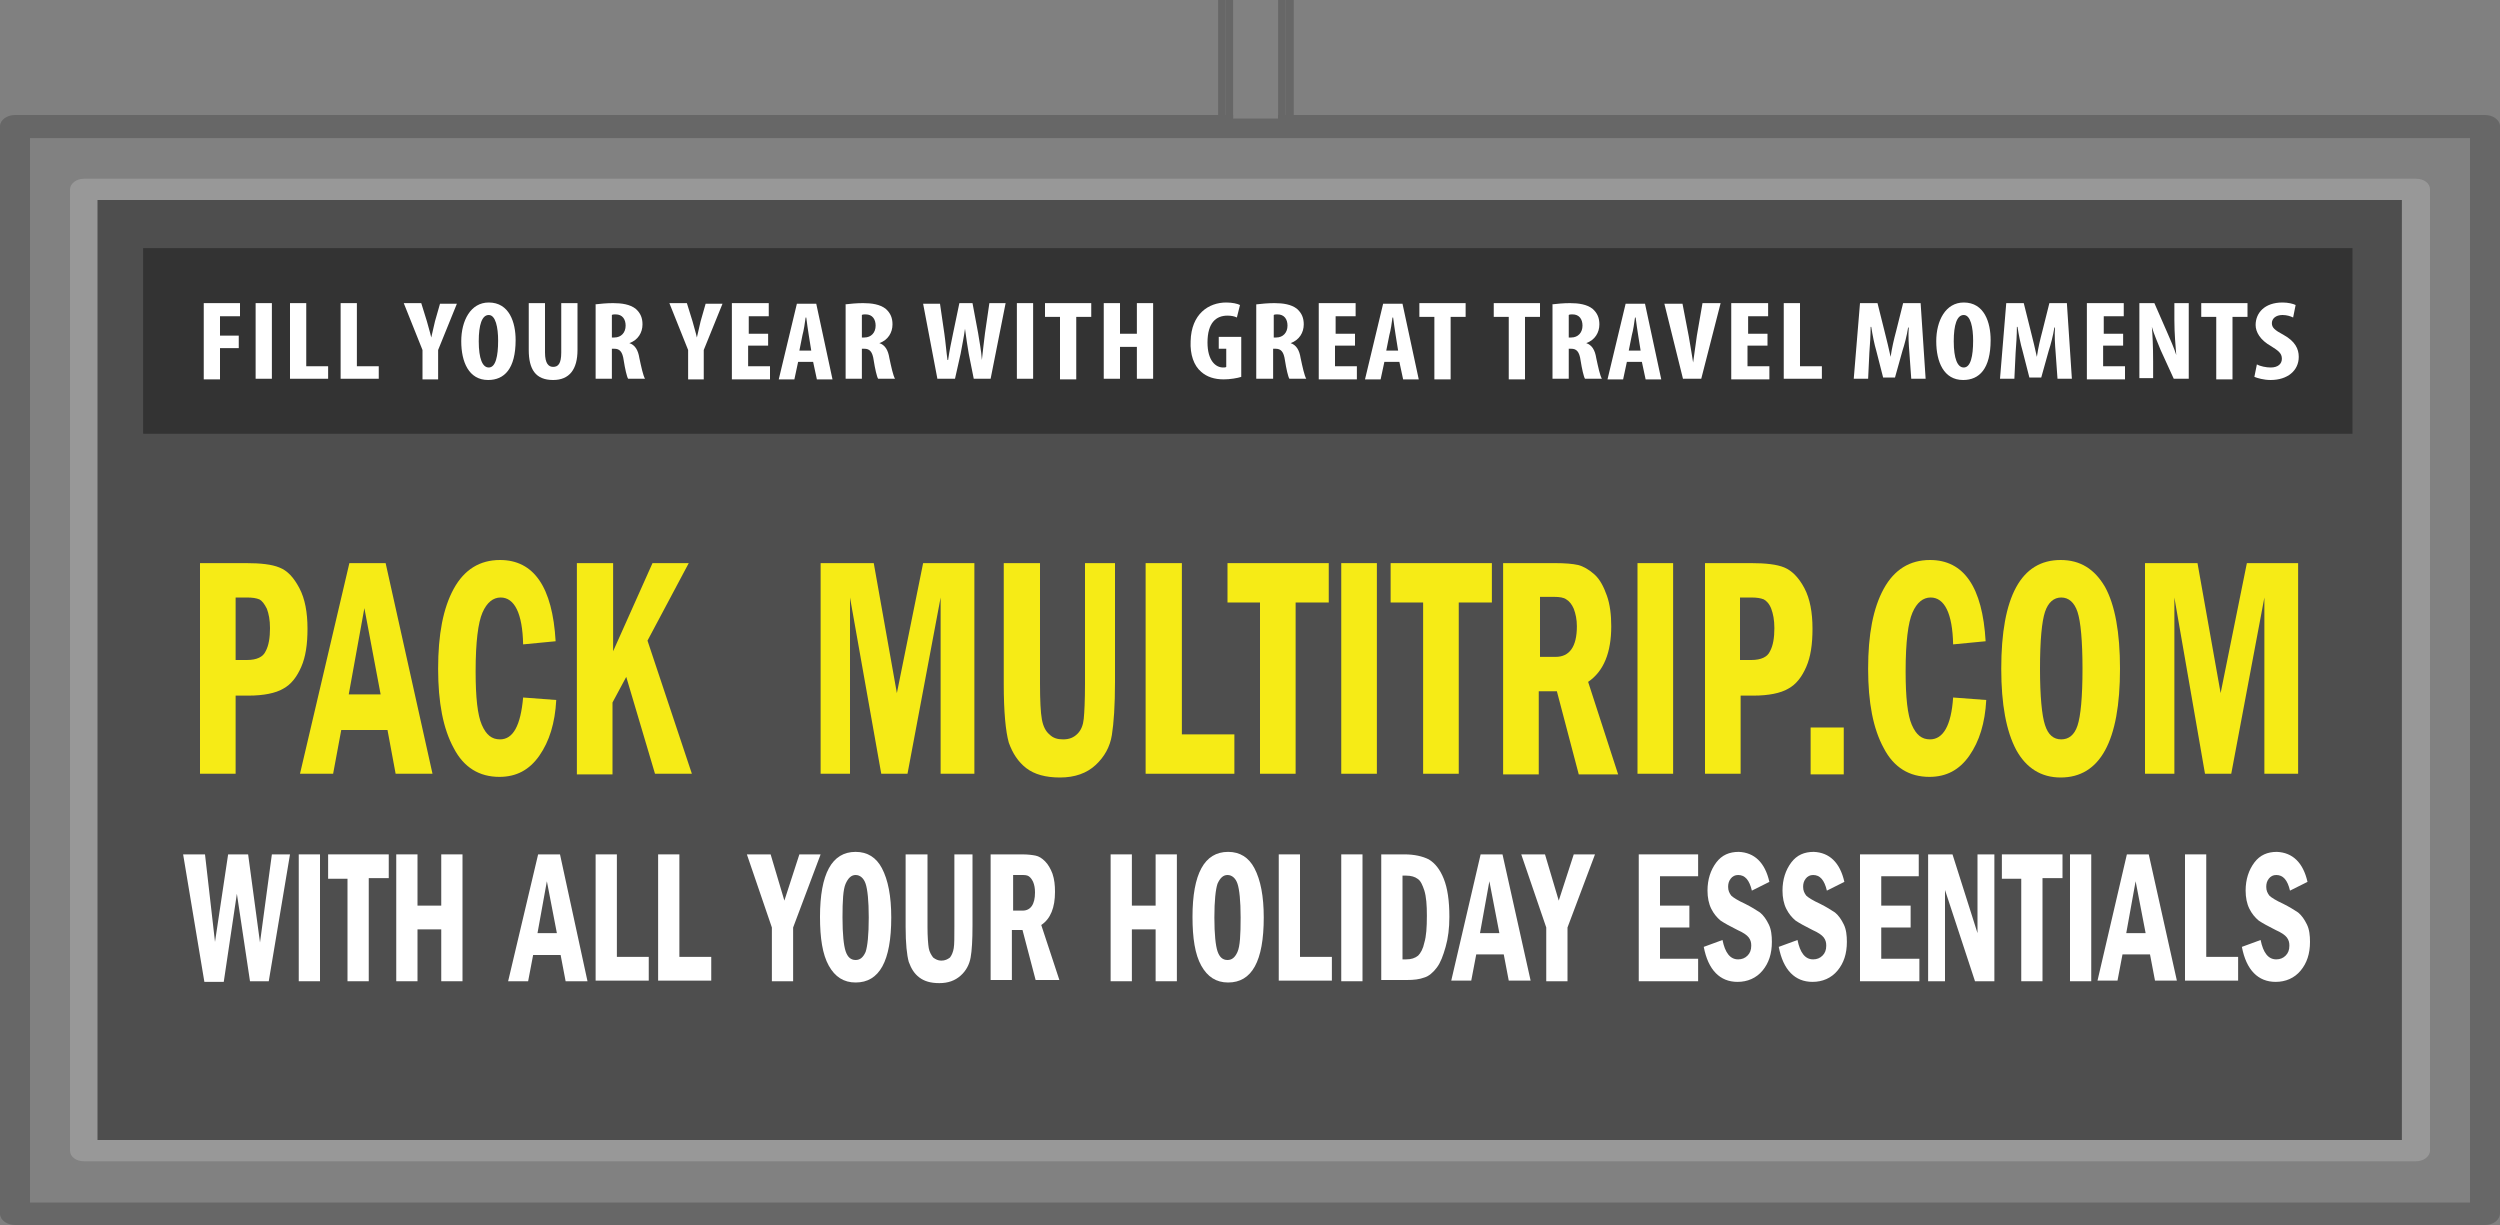 <?xml version="1.0" encoding="utf-8"?>
<!-- Generator: Adobe Illustrator 26.0.1, SVG Export Plug-In . SVG Version: 6.00 Build 0)  -->
<svg version="1.1" id="Layer_1" xmlns="http://www.w3.org/2000/svg" xmlns:xlink="http://www.w3.org/1999/xlink" x="0px" y="0px"
	 viewBox="0 0 400 196" style="enable-background:new 0 0 400 196;" xml:space="preserve">
<rect x="0" y="0" width="400" height="196" fill="#808080" stroke="none"/>
<style type="text/css">
	.st0{fill:#818181;}
	.st1{fill:#676767;}
	.st2{fill:#4E4E4E;}
	.st3{fill:#989898;}
	.st4{fill:#333333;}
	.st5{fill:#FFFFFF;}
	.st6{fill:#F6EB16;}
</style>
<rect x="2.4" y="20.2" class="st0" width="395.2" height="173.9"/>
<path class="st1" d="M397.6,196H2.4c-1.3,0-2.4-0.8-2.4-1.8l0,0v-174c0-1,1.1-1.8,2.4-1.8l0,0h395.2c1.3,0,2.4,0.8,2.4,1.8v173.9
	C400,195.2,398.9,196,397.6,196L397.6,196z M4.8,192.4h390.4V22.1H4.8V192.4z"/>
<rect x="13.4" y="30.3" class="st2" width="373.2" height="153.8"/>
<path class="st3" d="M386.6,185.8H13.4c-1.2,0-2.2-0.7-2.2-1.7V30.3c0-0.9,1-1.7,2.2-1.7l0,0h373.2c1.2,0,2.2,0.7,2.2,1.7v153.8
	C388.8,185,387.8,185.8,386.6,185.8L386.6,185.8z M15.6,182.4h368.7V32H15.6V182.4z"/>
<rect x="22.9" y="39.7" class="st4" width="353.5" height="29.7"/>
<g>
	<rect x="197.3" y="0" class="st0" width="7.2" height="19"/>
	<path class="st1" d="M205.7,0v20.2h-9.6V0h-1.2v20.2c0,0,0,0,0,0.1c0,0.7,0.6,1.2,1.2,1.1h9.6c0,0,0,0,0.1,0c0.7,0,1.2-0.5,1.2-1.2
		V0H205.7z"/>
	<polygon class="st1" points="204.5,19 197.3,19 197.3,0 196.1,0 196.1,20.2 205.7,20.2 205.7,0 204.5,0 	"/>
</g>
<g>
	<path class="st5" d="M32.5,48.5h5.9v2.1h-3.2v3.1h3v2h-3v5h-2.6V48.5z"/>
	<path class="st5" d="M43.5,48.5v12.1h-2.6V48.5H43.5z"/>
	<path class="st5" d="M46.4,48.5H49v10.1h3.5v2h-6.1V48.5z"/>
	<path class="st5" d="M54.5,48.5h2.6v10.1h3.5v2h-6.1V48.5z"/>
	<path class="st5" d="M67.6,60.7V56l-3-7.5h2.8l0.9,2.9c0.2,0.8,0.5,1.7,0.7,2.6h0c0.2-0.9,0.4-1.8,0.6-2.6l0.8-2.8h2.7l-3,7.4v4.7
		H67.6z"/>
	<path class="st5" d="M82.5,54.4c0,4.6-1.8,6.4-4.4,6.4c-3.1,0-4.3-2.9-4.3-6.2c0-3.3,1.5-6.2,4.4-6.2
		C81.5,48.4,82.5,51.6,82.5,54.4z M76.6,54.6c0,2.8,0.6,4.2,1.6,4.2c1.1,0,1.5-1.8,1.5-4.3c0-2.1-0.4-4.1-1.5-4.1
		C77.1,50.4,76.6,52,76.6,54.6z"/>
	<path class="st5" d="M87.2,48.5v7.9c0,1.8,0.6,2.3,1.3,2.3c0.8,0,1.3-0.5,1.3-2.3v-7.9h2.6V56c0,3.1-1.3,4.8-3.9,4.8
		c-2.8,0-3.9-1.7-3.9-4.8v-7.5H87.2z"/>
	<path class="st5" d="M95.2,48.7c0.8-0.1,1.9-0.2,2.9-0.2c1.4,0,2.7,0.2,3.6,0.9c0.8,0.7,1.1,1.5,1.1,2.5c0,1.3-0.7,2.5-2.1,3v0
		c0.9,0.3,1.4,1.1,1.6,2.4c0.3,1.4,0.6,2.8,0.9,3.3h-2.7c-0.2-0.3-0.5-1.6-0.7-2.9c-0.2-1.5-0.7-1.9-1.5-1.9h-0.4v4.8h-2.6V48.7z
		 M97.8,54h0.5c1.1,0,1.8-0.8,1.8-1.9c0-1-0.5-1.8-1.6-1.8c-0.2,0-0.5,0-0.6,0.1V54z"/>
	<path class="st5" d="M110.1,60.7V56l-3-7.5h2.8l0.9,2.9c0.2,0.8,0.5,1.7,0.7,2.6h0c0.2-0.9,0.4-1.8,0.6-2.6l0.8-2.8h2.7l-3,7.4v4.7
		H110.1z"/>
	<path class="st5" d="M122.8,55.3h-3.1v3.3h3.5v2.1h-6.1V48.5h5.9v2.1h-3.2v2.8h3.1V55.3z"/>
	<path class="st5" d="M127.7,57.9l-0.6,2.8h-2.5l2.9-12.1h3.1l2.6,12.1h-2.5l-0.6-2.8H127.7z M129.8,56.1l-0.4-2.5
		c-0.1-0.7-0.3-1.9-0.4-2.8h-0.1c-0.1,0.8-0.3,2.1-0.5,2.8l-0.5,2.5H129.8z"/>
	<path class="st5" d="M135.2,48.7c0.8-0.1,1.9-0.2,2.9-0.2c1.4,0,2.7,0.2,3.6,0.9c0.8,0.7,1.1,1.5,1.1,2.5c0,1.3-0.7,2.5-2.1,3v0
		c0.9,0.3,1.4,1.1,1.6,2.4c0.3,1.4,0.6,2.8,0.9,3.3h-2.7c-0.2-0.3-0.5-1.6-0.7-2.9c-0.2-1.5-0.7-1.9-1.5-1.9h-0.4v4.8h-2.6V48.7z
		 M137.8,54h0.5c1.1,0,1.8-0.8,1.8-1.9c0-1-0.5-1.8-1.6-1.8c-0.2,0-0.5,0-0.6,0.1V54z"/>
	<path class="st5" d="M150,60.7l-2.3-12.1h2.7l0.7,4.8c0.2,1.4,0.3,2.8,0.5,4.2h0.1c0.2-1.5,0.5-2.8,0.8-4.3l1-4.8h2.1l0.9,4.8
		c0.2,1.4,0.5,2.7,0.6,4.3h0c0.2-1.6,0.3-2.9,0.5-4.3l0.7-4.8h2.6l-2.4,12.1h-2.7l-0.8-4c-0.2-1.1-0.4-2.5-0.6-4h0
		c-0.2,1.5-0.5,2.8-0.7,4l-0.9,4H150z"/>
	<path class="st5" d="M165.3,48.5v12.1h-2.6V48.5H165.3z"/>
	<path class="st5" d="M169.6,50.7h-2.4v-2.2h7.4v2.2h-2.4v10h-2.6V50.7z"/>
	<path class="st5" d="M179.2,48.5v4.9h2.7v-4.9h2.6v12.1h-2.6v-5.1h-2.7v5.1h-2.6V48.5H179.2z"/>
	<path class="st5" d="M198.6,60.3c-0.6,0.2-1.8,0.4-2.8,0.4c-1.5,0-2.7-0.4-3.6-1.2c-1.2-1-1.8-2.8-1.7-4.9c0.1-4.4,2.9-6.2,5.7-6.2
		c1,0,1.8,0.2,2.2,0.4l-0.5,2c-0.4-0.2-0.9-0.3-1.5-0.3c-1.8,0-3.2,1.1-3.2,4.3c0,2.9,1.3,4,2.5,4c0.2,0,0.4,0,0.5-0.1v-2.9h-1.2
		v-1.9h3.6V60.3z"/>
	<path class="st5" d="M201,48.7c0.8-0.1,1.9-0.2,2.9-0.2c1.4,0,2.7,0.2,3.6,0.9c0.8,0.7,1.1,1.5,1.1,2.5c0,1.3-0.7,2.5-2.1,3v0
		c0.9,0.3,1.4,1.1,1.6,2.4c0.3,1.4,0.6,2.8,0.9,3.3h-2.7c-0.2-0.3-0.5-1.6-0.7-2.9c-0.2-1.5-0.7-1.9-1.5-1.9h-0.4v4.8H201V48.7z
		 M203.7,54h0.5c1.1,0,1.8-0.8,1.8-1.9c0-1-0.5-1.8-1.6-1.8c-0.2,0-0.5,0-0.6,0.1V54z"/>
	<path class="st5" d="M216.7,55.3h-3.1v3.3h3.5v2.1H211V48.5h5.9v2.1h-3.2v2.8h3.1V55.3z"/>
	<path class="st5" d="M221.5,57.9l-0.6,2.8h-2.5l2.9-12.1h3.1l2.6,12.1h-2.5l-0.6-2.8H221.5z M223.7,56.1l-0.4-2.5
		c-0.1-0.7-0.3-1.9-0.4-2.8h-0.1c-0.1,0.8-0.3,2.1-0.5,2.8l-0.5,2.5H223.7z"/>
	<path class="st5" d="M229.5,50.7h-2.4v-2.2h7.4v2.2h-2.4v10h-2.6V50.7z"/>
	<path class="st5" d="M241.4,50.7H239v-2.2h7.4v2.2H244v10h-2.6V50.7z"/>
	<path class="st5" d="M248.3,48.7c0.8-0.1,1.9-0.2,2.9-0.2c1.4,0,2.7,0.2,3.6,0.9c0.8,0.7,1.1,1.5,1.1,2.5c0,1.3-0.7,2.5-2.1,3v0
		c0.9,0.3,1.4,1.1,1.6,2.4c0.3,1.4,0.6,2.8,0.9,3.3h-2.7c-0.2-0.3-0.5-1.6-0.7-2.9c-0.2-1.5-0.7-1.9-1.5-1.9h-0.4v4.8h-2.6V48.7z
		 M250.9,54h0.5c1.1,0,1.8-0.8,1.8-1.9c0-1-0.5-1.8-1.6-1.8c-0.2,0-0.5,0-0.6,0.1V54z"/>
	<path class="st5" d="M260.3,57.9l-0.6,2.8h-2.5l2.9-12.1h3.1l2.6,12.1h-2.5l-0.6-2.8H260.3z M262.5,56.1l-0.4-2.5
		c-0.1-0.7-0.3-1.9-0.4-2.8h-0.1c-0.1,0.8-0.3,2.1-0.5,2.8l-0.5,2.5H262.5z"/>
	<path class="st5" d="M269.3,60.7l-3-12.1h2.9l1,5.2c0.2,1.3,0.5,2.8,0.7,4.2h0c0.2-1.4,0.4-2.9,0.6-4.3l0.9-5.2h2.9l-3.1,12.1
		H269.3z"/>
	<path class="st5" d="M282.7,55.3h-3.1v3.3h3.5v2.1H277V48.5h5.9v2.1h-3.2v2.8h3.1V55.3z"/>
	<path class="st5" d="M285.4,48.5h2.6v10.1h3.5v2h-6.1V48.5z"/>
	<path class="st5" d="M305.5,56.4c-0.1-1.2-0.2-2.7-0.1-4h-0.1c-0.2,1.3-0.6,2.8-0.9,3.7l-1.2,4.3h-1.9l-1.1-4.3
		c-0.3-1-0.6-2.5-0.8-3.8h-0.1c0,1.3-0.1,2.8-0.2,4.1l-0.2,4.2h-2.3l1-12.1h2.8l1.1,4.4c0.4,1.5,0.7,2.9,1,4.2h0
		c0.2-1.4,0.5-2.7,0.9-4.2l1.1-4.4h2.8l0.8,12.1h-2.3L305.5,56.4z"/>
	<path class="st5" d="M318.5,54.4c0,4.6-1.8,6.4-4.4,6.4c-3.1,0-4.3-2.9-4.3-6.2c0-3.3,1.5-6.2,4.4-6.2
		C317.5,48.4,318.5,51.6,318.5,54.4z M312.6,54.6c0,2.8,0.6,4.2,1.6,4.2c1.1,0,1.5-1.8,1.5-4.3c0-2.1-0.4-4.1-1.5-4.1
		C313.1,50.4,312.6,52,312.6,54.6z"/>
	<path class="st5" d="M328.9,56.4c-0.1-1.2-0.2-2.7-0.1-4h-0.1c-0.2,1.3-0.6,2.8-0.9,3.7l-1.2,4.3h-1.9l-1.1-4.3
		c-0.3-1-0.6-2.5-0.8-3.8h-0.1c0,1.3-0.1,2.8-0.2,4.1l-0.2,4.2h-2.3l1-12.1h2.8l1.1,4.4c0.4,1.5,0.7,2.9,1,4.2h0
		c0.2-1.4,0.5-2.7,0.9-4.2l1.1-4.4h2.8l0.8,12.1h-2.3L328.9,56.4z"/>
	<path class="st5" d="M339.6,55.3h-3.1v3.3h3.5v2.1h-6.1V48.5h5.9v2.1h-3.2v2.8h3.1V55.3z"/>
	<path class="st5" d="M342.3,60.7V48.5h2.4l2.1,4.8c0.4,0.9,1.1,2.5,1.4,3.5h0c-0.1-1.3-0.3-3.4-0.3-5.6v-2.7h2.3v12.1h-2.4
		l-2.1-4.6c-0.4-1-1.1-2.6-1.4-3.7h0c0.1,1.2,0.2,3.1,0.2,5.5v2.7H342.3z"/>
	<path class="st5" d="M354.6,50.7h-2.4v-2.2h7.4v2.2h-2.4v10h-2.6V50.7z"/>
	<path class="st5" d="M361.1,58.3c0.5,0.3,1.5,0.5,2.2,0.5c1.2,0,1.8-0.6,1.8-1.4c0-0.9-0.6-1.3-1.7-2c-1.8-1-2.5-2.3-2.5-3.4
		c0-1.9,1.4-3.6,4.3-3.6c0.9,0,1.7,0.2,2.1,0.4l-0.4,2c-0.4-0.2-1-0.4-1.7-0.4c-1.1,0-1.7,0.6-1.7,1.3c0,0.7,0.4,1.1,1.9,1.9
		c1.8,1,2.4,2.2,2.4,3.5c0,2.2-1.8,3.7-4.5,3.7c-1.1,0-2.1-0.3-2.6-0.5L361.1,58.3z"/>
</g>
<g>
	<path class="st6" d="M31.9,90.1h7.5c2.3,0,4.1,0.2,5.3,0.7c1.3,0.5,2.3,1.6,3.2,3.3c0.9,1.7,1.3,3.9,1.3,6.5c0,2.5-0.3,4.5-1,6.1
		c-0.7,1.6-1.6,2.8-2.9,3.5c-1.2,0.7-3.1,1.1-5.6,1.1h-2v12.5h-5.7V90.1z M37.7,95.6v10h1.8c1.6,0,2.6-0.5,3-1.4
		c0.5-0.9,0.7-2.2,0.7-3.7c0-1.3-0.2-2.3-0.5-3.1c-0.4-0.8-0.8-1.3-1.2-1.5c-0.5-0.2-1.1-0.3-2-0.3H37.7z"/>
	<path class="st6" d="M55.9,90.1h5.8l7.5,33.7h-5.9l-1.3-7h-7.4l-1.3,7h-5.3L55.9,90.1z M60.9,111.1l-2.6-13.8l-2.5,13.8H60.9z"/>
	<path class="st6" d="M83.7,111.6L89,112c-0.2,3.7-1.1,6.6-2.7,8.9s-3.7,3.4-6.4,3.4c-3.2,0-5.7-1.5-7.3-4.6
		c-1.7-3.1-2.5-7.3-2.5-12.7c0-5.5,0.8-9.7,2.5-12.8c1.7-3.1,4.2-4.6,7.4-4.6c5.4,0,8.4,4.3,8.9,13l-5.2,0.5c-0.1-5-1.4-7.5-3.6-7.5
		c-1.2,0-2.2,0.8-2.9,2.4c-0.7,1.6-1.1,4.7-1.1,9.4c0,4.2,0.3,7,1,8.6c0.7,1.6,1.6,2.3,2.9,2.3C82.1,118.3,83.3,116.1,83.7,111.6z"
		/>
	<path class="st6" d="M92.4,90.1h5.7v14.1l6.3-14.1h5.8l-6.6,12.4l7.1,21.3h-5.9l-4.6-15.5l-2.2,4.1v11.5h-5.7V90.1z"/>
	<path class="st6" d="M131.4,90.1h8.4l3.7,20.8l4.2-20.8h8.2v33.7h-5.4V95.6l-5.3,28.2h-4.2L136,95.6v28.2h-4.7V90.1z"/>
	<path class="st6" d="M160.7,90.1h5.7v19.3c0,2.7,0.1,4.6,0.3,5.7c0.2,1.1,0.6,1.9,1.2,2.4c0.6,0.6,1.3,0.8,2.2,0.8
		c1,0,1.7-0.3,2.3-0.9c0.6-0.6,0.9-1.4,1-2.4c0.1-1,0.2-2.9,0.2-5.6V90.1h4.8v19c0,3.8-0.2,6.6-0.5,8.5c-0.3,1.9-1.2,3.5-2.6,4.8
		c-1.4,1.3-3.3,2-5.7,2c-2.3,0-4.1-0.5-5.4-1.5c-1.3-1-2.2-2.4-2.8-4.1c-0.5-1.8-0.8-4.9-0.8-9.4V90.1z"/>
	<path class="st6" d="M183.4,90.1h5.7v27.4h8.4v6.3h-14.2V90.1z"/>
	<path class="st6" d="M196.3,90.1h16.3v6.3h-5.3v27.4h-5.7V96.4h-5.2V90.1z"/>
	<path class="st6" d="M214.6,90.1h5.7v33.7h-5.7V90.1z"/>
	<path class="st6" d="M222.4,90.1h16.3v6.3h-5.3v27.4h-5.7V96.4h-5.2V90.1z"/>
	<path class="st6" d="M240.6,90.1h8.2c1.6,0,2.8,0.1,3.7,0.3c0.8,0.2,1.7,0.7,2.6,1.5c0.9,0.8,1.5,2,2,3.4c0.5,1.4,0.7,3.1,0.7,4.9
		c0,4.2-1.2,7.2-3.7,8.9l4.8,14.8h-6.3l-3.5-13.3h-2.9v13.3h-5.7V90.1z M246.4,95.6v9.5h2.5c2.2,0,3.4-1.6,3.4-4.9
		c0-1.1-0.2-2-0.5-2.8c-0.3-0.7-0.7-1.2-1.2-1.5c-0.4-0.3-1.1-0.4-1.9-0.4H246.4z"/>
	<path class="st6" d="M262,90.1h5.7v33.7H262V90.1z"/>
	<path class="st6" d="M272.7,90.1h7.5c2.3,0,4.1,0.2,5.3,0.7s2.3,1.6,3.2,3.3c0.9,1.7,1.3,3.9,1.3,6.5c0,2.5-0.3,4.5-1,6.1
		c-0.7,1.6-1.6,2.8-2.9,3.5c-1.2,0.7-3.1,1.1-5.6,1.1h-2v12.5h-5.7V90.1z M278.4,95.6v10h1.8c1.6,0,2.6-0.5,3-1.4
		c0.5-0.9,0.7-2.2,0.7-3.7c0-1.3-0.2-2.3-0.5-3.1s-0.8-1.3-1.2-1.5c-0.5-0.2-1.1-0.3-2-0.3H278.4z"/>
	<path class="st6" d="M289.7,116.4h5.3v7.5h-5.3V116.4z"/>
	<path class="st6" d="M312.5,111.6l5.3,0.4c-0.2,3.7-1.1,6.6-2.7,8.9s-3.7,3.4-6.4,3.4c-3.2,0-5.7-1.5-7.3-4.6
		c-1.7-3.1-2.5-7.3-2.5-12.7c0-5.5,0.8-9.7,2.5-12.8c1.7-3.1,4.2-4.6,7.4-4.6c5.4,0,8.4,4.3,8.9,13l-5.2,0.5c-0.1-5-1.4-7.5-3.6-7.5
		c-1.2,0-2.2,0.8-2.9,2.4c-0.7,1.6-1.1,4.7-1.1,9.4c0,4.2,0.3,7,1,8.6c0.7,1.6,1.6,2.3,2.9,2.3C310.9,118.3,312.2,116.1,312.5,111.6
		z"/>
	<path class="st6" d="M339.2,107c0,11.6-3.2,17.4-9.5,17.4c-3.1,0-5.5-1.5-7.1-4.4c-1.6-3-2.4-7.3-2.4-13c0-11.6,3.2-17.4,9.5-17.4
		c3.1,0,5.4,1.4,7.1,4.3C338.4,96.8,339.2,101.2,339.2,107z M333.2,107c0-4.5-0.3-7.6-0.8-9.1s-1.4-2.3-2.6-2.3
		c-1.2,0-2.1,0.8-2.6,2.3c-0.5,1.5-0.8,4.5-0.8,9.1c0,4.4,0.3,7.5,0.8,9c0.5,1.6,1.4,2.3,2.6,2.3c1.2,0,2.1-0.7,2.6-2.2
		C332.9,114.6,333.2,111.6,333.2,107z"/>
	<path class="st6" d="M343.2,90.1h8.4l3.7,20.8l4.2-20.8h8.2v33.7h-5.4V95.6l-5.3,28.2h-4.2l-4.9-28.2v28.2h-4.7V90.1z"/>
	<path class="st5" d="M29.3,136.7h3.5l1.6,14l2.1-14h3.2l1.9,14.1l1.9-14.1h2.9l-3.4,20.3H40L37.9,143l-2.1,14.1h-3.1L29.3,136.7z"
		/>
	<path class="st5" d="M47.8,136.7h3.4V157h-3.4V136.7z"/>
	<path class="st5" d="M52.4,136.7h9.8v3.8H59V157h-3.4v-16.4h-3.1V136.7z"/>
	<path class="st5" d="M63.4,136.7h3.4v8.2h3.8v-8.2H74V157h-3.4v-8.3h-3.8v8.3h-3.4V136.7z"/>
	<path class="st5" d="M86.1,136.7h3.5L94,157h-3.5l-0.8-4.2h-4.4l-0.8,4.2h-3.2L86.1,136.7z M89.1,149.3l-1.6-8.3l-1.5,8.3H89.1z"/>
	<path class="st5" d="M95.3,136.7h3.4v16.4h5.1v3.8h-8.5V136.7z"/>
	<path class="st5" d="M105.3,136.7h3.4v16.4h5.1v3.8h-8.5V136.7z"/>
	<path class="st5" d="M119.5,136.7h3.8l2.2,7.4l2.4-7.4h3.4l-4.4,11.7v8.6h-3.4v-8.6L119.5,136.7z"/>
	<path class="st5" d="M142.6,146.8c0,7-1.9,10.4-5.7,10.4c-1.9,0-3.3-0.9-4.3-2.7c-1-1.8-1.4-4.4-1.4-7.8c0-6.9,1.9-10.4,5.7-10.4
		c1.9,0,3.3,0.9,4.2,2.6C142.1,140.8,142.6,143.4,142.6,146.8z M139,146.8c0-2.7-0.2-4.5-0.5-5.4c-0.3-0.9-0.9-1.4-1.6-1.4
		c-0.7,0-1.2,0.5-1.6,1.4s-0.5,2.7-0.5,5.4c0,2.7,0.2,4.5,0.5,5.4c0.3,0.9,0.8,1.4,1.6,1.4c0.7,0,1.2-0.4,1.6-1.3
		C138.8,151.4,139,149.6,139,146.8z"/>
	<path class="st5" d="M145,136.7h3.4v11.6c0,1.6,0.1,2.8,0.2,3.4c0.1,0.6,0.4,1.1,0.7,1.5c0.4,0.3,0.8,0.5,1.3,0.5
		c0.6,0,1-0.2,1.4-0.5c0.3-0.4,0.5-0.9,0.6-1.5c0.1-0.6,0.1-1.7,0.1-3.4v-11.6h2.9v11.4c0,2.3-0.1,4-0.3,5.1
		c-0.2,1.1-0.7,2.1-1.6,2.9s-2,1.2-3.4,1.2c-1.4,0-2.4-0.3-3.2-0.9c-0.8-0.6-1.3-1.4-1.7-2.5c-0.3-1.1-0.5-2.9-0.5-5.6V136.7z"/>
	<path class="st5" d="M158.6,136.7h4.9c1,0,1.7,0.1,2.2,0.2c0.5,0.1,1,0.4,1.5,0.9c0.5,0.5,0.9,1.2,1.2,2c0.3,0.9,0.4,1.8,0.4,2.9
		c0,2.5-0.7,4.3-2.2,5.3l2.9,8.8h-3.8l-2.1-8h-1.7v8h-3.4V136.7z M162.1,140v5.7h1.5c1.3,0,2-1,2-2.9c0-0.7-0.1-1.2-0.3-1.7
		c-0.2-0.4-0.4-0.7-0.7-0.9c-0.3-0.2-0.7-0.2-1.2-0.2H162.1z"/>
	<path class="st5" d="M177.7,136.7h3.4v8.2h3.8v-8.2h3.4V157h-3.4v-8.3h-3.8v8.3h-3.4V136.7z"/>
	<path class="st5" d="M202.2,146.8c0,7-1.9,10.4-5.7,10.4c-1.9,0-3.3-0.9-4.3-2.7c-1-1.8-1.4-4.4-1.4-7.8c0-6.9,1.9-10.4,5.7-10.4
		c1.9,0,3.3,0.9,4.2,2.6C201.7,140.8,202.2,143.4,202.2,146.8z M198.5,146.8c0-2.7-0.2-4.5-0.5-5.4c-0.3-0.9-0.9-1.4-1.6-1.4
		c-0.7,0-1.2,0.5-1.6,1.4c-0.3,0.9-0.5,2.7-0.5,5.4c0,2.7,0.2,4.5,0.5,5.4c0.3,0.9,0.8,1.4,1.6,1.4c0.7,0,1.2-0.4,1.6-1.3
		C198.4,151.4,198.5,149.6,198.5,146.8z"/>
	<path class="st5" d="M204.6,136.7h3.4v16.4h5.1v3.8h-8.5V136.7z"/>
	<path class="st5" d="M214.6,136.7h3.4V157h-3.4V136.7z"/>
	<path class="st5" d="M221,136.7h3.7c1.6,0,2.9,0.3,3.9,0.8c1,0.6,1.8,1.6,2.4,3.1s0.9,3.5,0.9,6.1c0,1.8-0.2,3.4-0.6,4.8
		c-0.4,1.4-0.8,2.5-1.4,3.3c-0.6,0.8-1.3,1.4-2,1.6c-0.8,0.3-1.7,0.4-2.8,0.4H221V136.7z M224.4,140.2v13.3h0.6
		c0.8,0,1.4-0.2,1.9-0.6c0.4-0.4,0.8-1.1,1-2.1c0.3-1,0.4-2.4,0.4-4.3c0-1.7-0.1-3-0.4-4c-0.3-0.9-0.6-1.6-1.1-1.9
		c-0.4-0.3-1-0.5-1.8-0.5H224.4z"/>
	<path class="st5" d="M236.9,136.7h3.5l4.5,20.2h-3.5l-0.8-4.2h-4.4l-0.8,4.2h-3.2L236.9,136.7z M239.9,149.3l-1.6-8.3l-1.5,8.3
		H239.9z"/>
	<path class="st5" d="M243.4,136.7h3.8l2.2,7.4l2.4-7.4h3.4l-4.4,11.7v8.6h-3.4v-8.6L243.4,136.7z"/>
	<path class="st5" d="M262.2,136.7h9.5v3.5h-6.1v4.7h4.7v3.5h-4.7v5h6.1v3.6h-9.5V136.7z"/>
	<path class="st5" d="M283.1,141.1l-2.8,1.4c-0.4-1.7-1.1-2.5-2.2-2.5c-0.5,0-0.9,0.2-1.2,0.6s-0.4,0.8-0.4,1.3c0,0.6,0.2,1,0.5,1.4
		c0.3,0.3,1.1,0.8,2.2,1.3c1,0.5,1.8,1,2.4,1.4c0.6,0.5,1,1.1,1.4,1.9c0.4,0.8,0.5,1.8,0.5,2.8c0,1.9-0.5,3.4-1.5,4.6
		c-1,1.2-2.4,1.8-4,1.8c-2.8,0-4.7-1.9-5.4-5.6l3-1.1c0.4,2,1.2,3.1,2.5,3.1c0.6,0,1.1-0.2,1.5-0.6c0.4-0.4,0.6-0.9,0.6-1.6
		c0-0.5-0.1-0.9-0.4-1.3c-0.3-0.4-0.9-0.8-1.8-1.2c-1.2-0.6-2.1-1.1-2.7-1.5c-0.6-0.5-1.1-1.1-1.5-1.9c-0.4-0.8-0.6-1.8-0.6-2.9
		c0-1.8,0.5-3.3,1.4-4.5c0.9-1.2,2.1-1.7,3.6-1.7C280.7,136.4,282.4,138,283.1,141.1z"/>
	<path class="st5" d="M295.1,141.1l-2.8,1.4c-0.4-1.7-1.1-2.5-2.2-2.5c-0.5,0-0.9,0.2-1.2,0.6s-0.4,0.8-0.4,1.3c0,0.6,0.2,1,0.5,1.4
		c0.3,0.3,1.1,0.8,2.2,1.3c1,0.5,1.8,1,2.4,1.4c0.6,0.5,1,1.1,1.4,1.9c0.4,0.8,0.5,1.8,0.5,2.8c0,1.9-0.5,3.4-1.5,4.6
		c-1,1.2-2.4,1.8-4,1.8c-2.8,0-4.7-1.9-5.4-5.6l3-1.1c0.4,2,1.2,3.1,2.5,3.1c0.6,0,1.1-0.2,1.5-0.6c0.4-0.4,0.6-0.9,0.6-1.6
		c0-0.5-0.1-0.9-0.4-1.3c-0.3-0.4-0.9-0.8-1.8-1.2c-1.2-0.6-2.1-1.1-2.7-1.5c-0.6-0.5-1.1-1.1-1.5-1.9c-0.4-0.8-0.6-1.8-0.6-2.9
		c0-1.8,0.5-3.3,1.4-4.5c0.9-1.2,2.1-1.7,3.6-1.7C292.7,136.4,294.4,138,295.1,141.1z"/>
	<path class="st5" d="M297.5,136.7h9.5v3.5H301v4.7h4.7v3.5H301v5h6.1v3.6h-9.5V136.7z"/>
	<path class="st5" d="M308.6,136.7h3.8l4,12.6v-12.6h2.7V157H316l-4.8-14.6V157h-2.7V136.7z"/>
	<path class="st5" d="M320.2,136.7h9.8v3.8h-3.2V157h-3.4v-16.4h-3.1V136.7z"/>
	<path class="st5" d="M331.2,136.7h3.4V157h-3.4V136.7z"/>
	<path class="st5" d="M340.3,136.7h3.5l4.5,20.2h-3.5l-0.8-4.2h-4.4l-0.8,4.2h-3.2L340.3,136.7z M343.3,149.3l-1.6-8.3l-1.5,8.3
		H343.3z"/>
	<path class="st5" d="M349.6,136.7h3.4v16.4h5.1v3.8h-8.5V136.7z"/>
	<path class="st5" d="M369.2,141.1l-2.8,1.4c-0.4-1.7-1.1-2.5-2.2-2.5c-0.5,0-0.9,0.2-1.2,0.6s-0.4,0.8-0.4,1.3c0,0.6,0.2,1,0.5,1.4
		c0.3,0.3,1.1,0.8,2.2,1.3c1,0.5,1.8,1,2.4,1.4c0.6,0.5,1,1.1,1.4,1.9c0.4,0.8,0.5,1.8,0.5,2.8c0,1.9-0.5,3.4-1.5,4.6
		c-1,1.2-2.4,1.8-4,1.8c-2.8,0-4.7-1.9-5.4-5.6l3-1.1c0.4,2,1.2,3.1,2.5,3.1c0.6,0,1.1-0.2,1.5-0.6c0.4-0.4,0.6-0.9,0.6-1.6
		c0-0.5-0.1-0.9-0.4-1.3c-0.3-0.4-0.9-0.8-1.8-1.2c-1.2-0.6-2.1-1.1-2.7-1.5c-0.6-0.5-1.1-1.1-1.5-1.9c-0.4-0.8-0.6-1.8-0.6-2.9
		c0-1.8,0.5-3.3,1.4-4.5c0.9-1.2,2.1-1.7,3.6-1.7C366.8,136.4,368.5,138,369.2,141.1z"/>
</g>
</svg>
